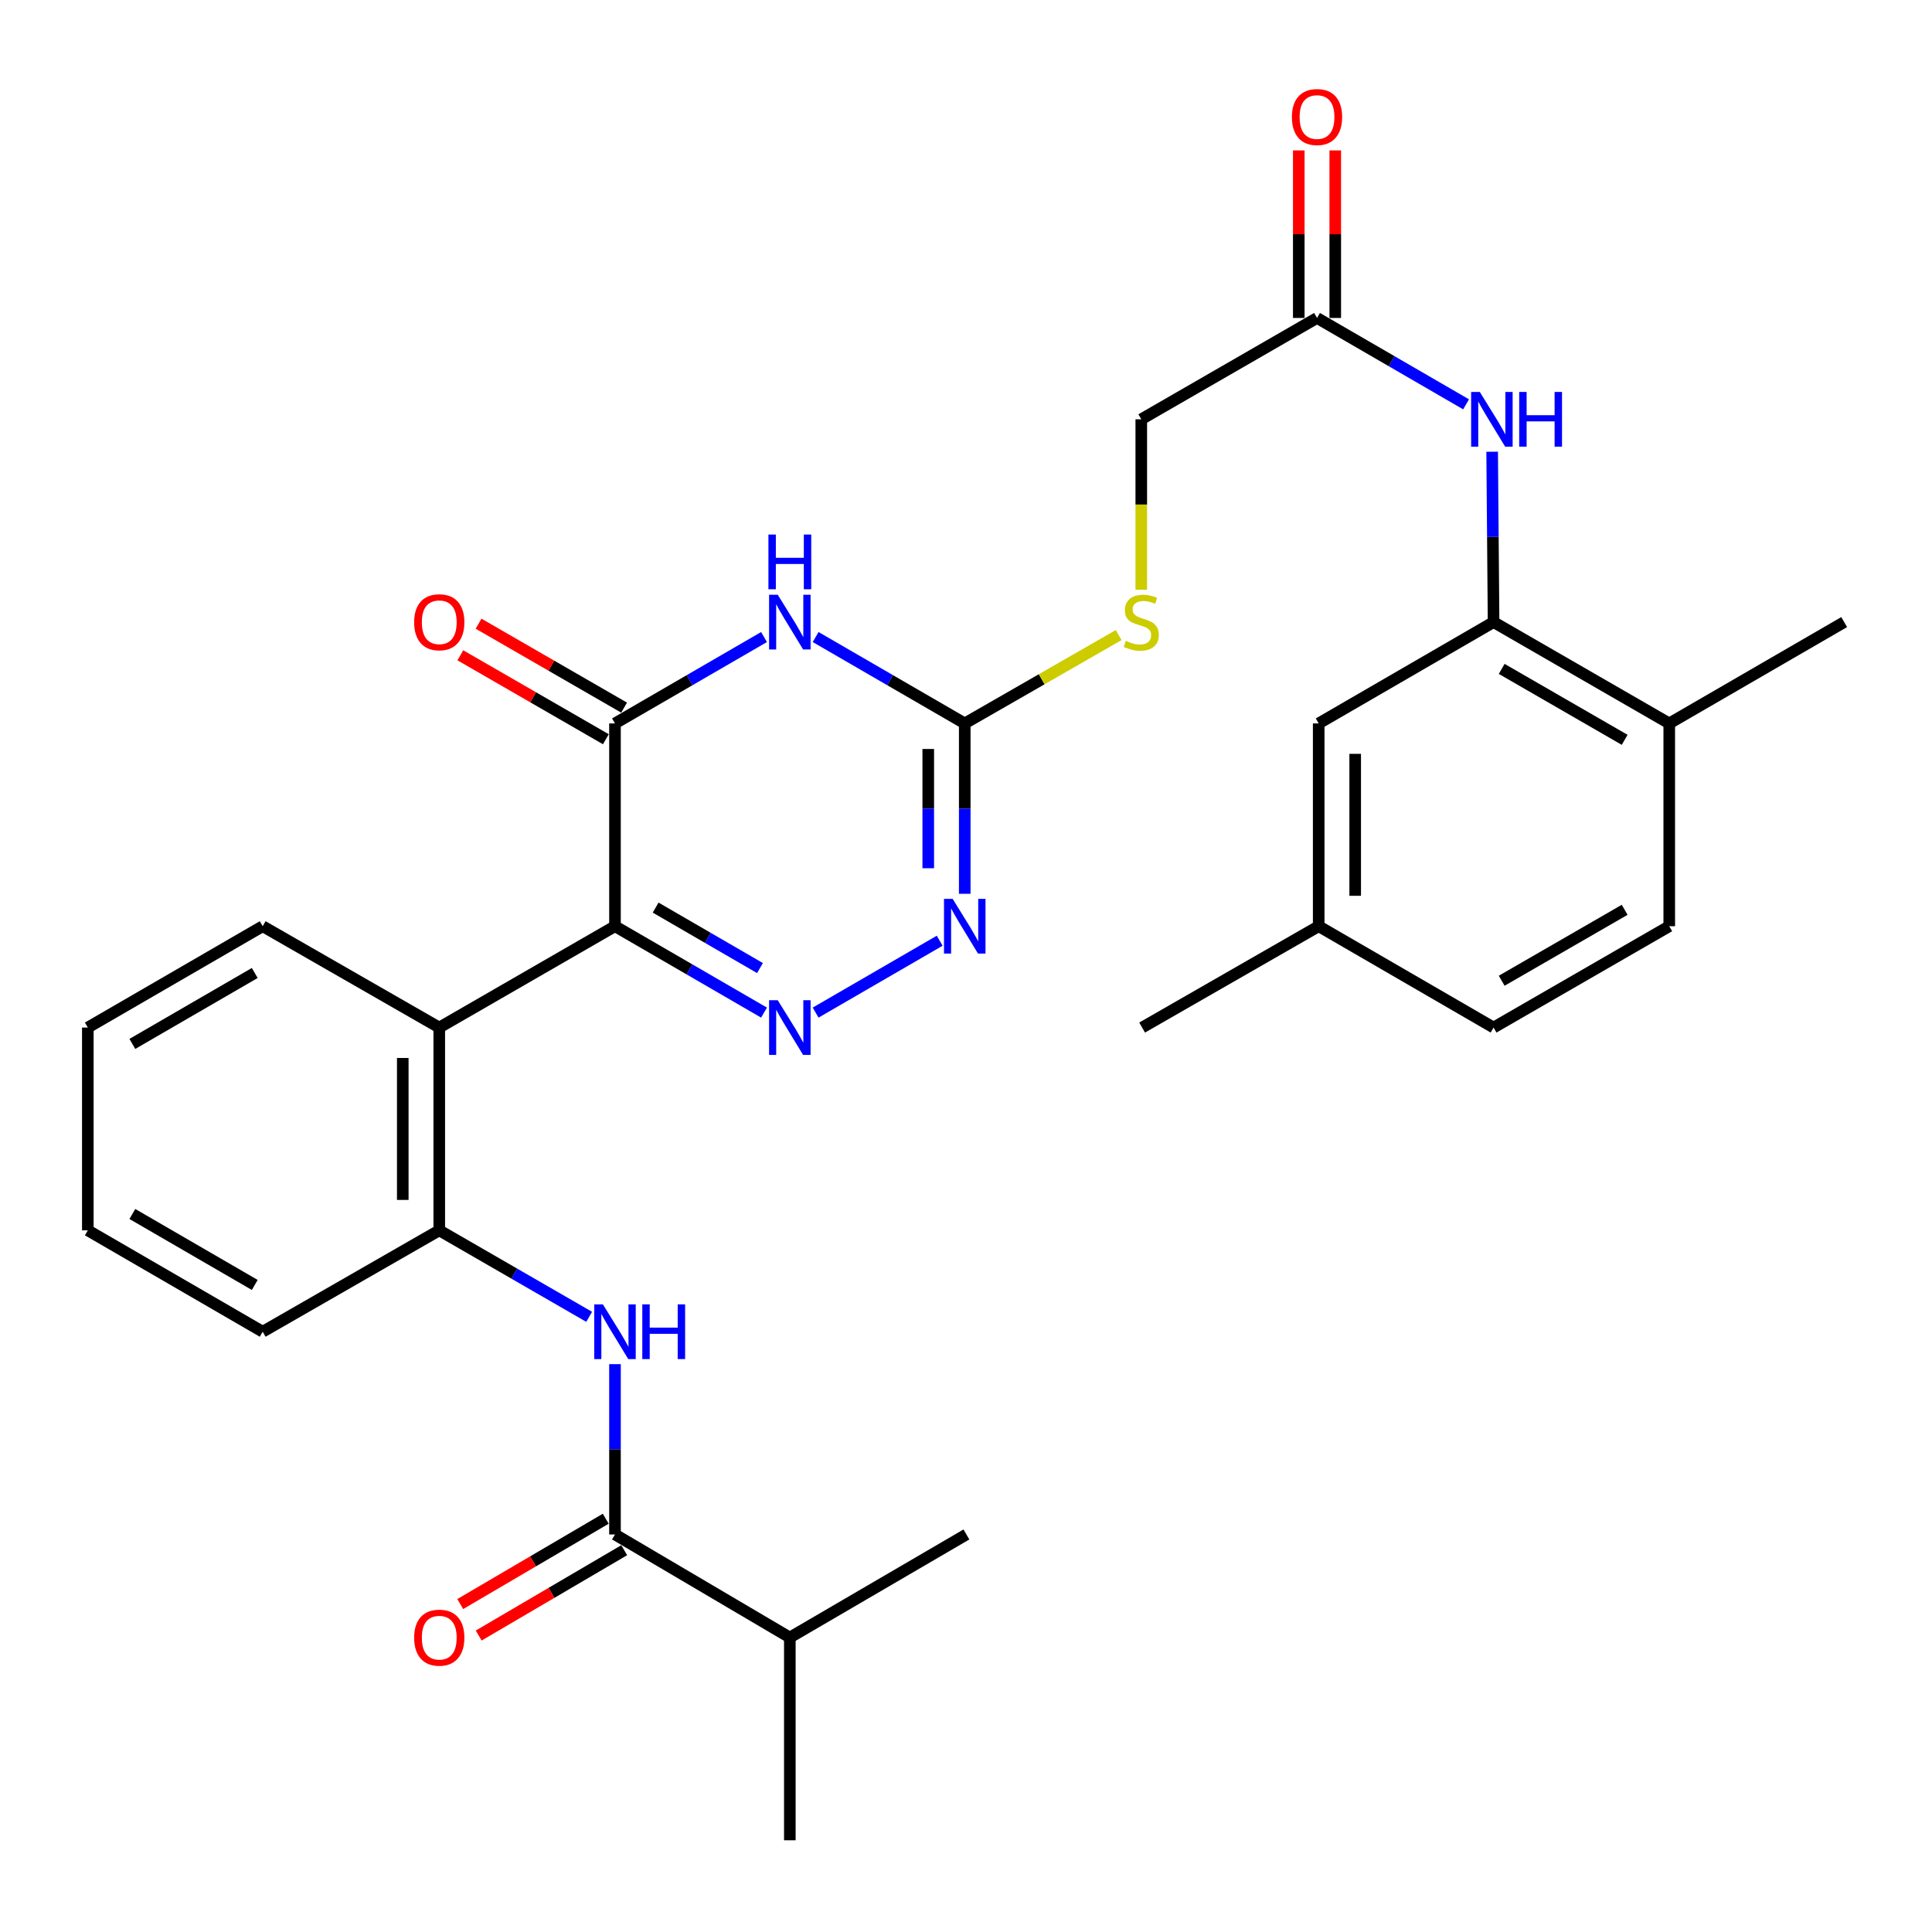 <?xml version='1.0' encoding='iso-8859-1'?>
<svg version='1.1' baseProfile='full'
              xmlns='http://www.w3.org/2000/svg'
                      xmlns:rdkit='http://www.rdkit.org/xml'
                      xmlns:xlink='http://www.w3.org/1999/xlink'
                  xml:space='preserve'
width='1000px' height='1000px' viewBox='0 0 1000 1000'>
<!-- END OF HEADER -->
<rect style='opacity:1.0;fill:#FFFFFF;stroke:none' width='1000' height='1000' x='0' y='0'> </rect>
<path class='bond-0' d='M 318.314,479.406 L 356.887,501.763' style='fill:none;fill-rule:evenodd;stroke:#000000;stroke-width:6px;stroke-linecap:butt;stroke-linejoin:miter;stroke-opacity:1' />
<path class='bond-0' d='M 356.887,501.763 L 395.461,524.12' style='fill:none;fill-rule:evenodd;stroke:#0000FF;stroke-width:6px;stroke-linecap:butt;stroke-linejoin:miter;stroke-opacity:1' />
<path class='bond-0' d='M 339.357,469.772 L 366.359,485.422' style='fill:none;fill-rule:evenodd;stroke:#000000;stroke-width:6px;stroke-linecap:butt;stroke-linejoin:miter;stroke-opacity:1' />
<path class='bond-0' d='M 366.359,485.422 L 393.36,501.071' style='fill:none;fill-rule:evenodd;stroke:#0000FF;stroke-width:6px;stroke-linecap:butt;stroke-linejoin:miter;stroke-opacity:1' />
<path class='bond-2' d='M 318.314,479.406 L 318.314,374.444' style='fill:none;fill-rule:evenodd;stroke:#000000;stroke-width:6px;stroke-linecap:butt;stroke-linejoin:miter;stroke-opacity:1' />
<path class='bond-5' d='M 318.314,479.406 L 227.361,531.86' style='fill:none;fill-rule:evenodd;stroke:#000000;stroke-width:6px;stroke-linecap:butt;stroke-linejoin:miter;stroke-opacity:1' />
<path class='bond-4' d='M 422.172,524.122 L 486.38,486.92' style='fill:none;fill-rule:evenodd;stroke:#0000FF;stroke-width:6px;stroke-linecap:butt;stroke-linejoin:miter;stroke-opacity:1' />
<path class='bond-1' d='M 395.461,329.731 L 356.887,352.087' style='fill:none;fill-rule:evenodd;stroke:#0000FF;stroke-width:6px;stroke-linecap:butt;stroke-linejoin:miter;stroke-opacity:1' />
<path class='bond-1' d='M 356.887,352.087 L 318.314,374.444' style='fill:none;fill-rule:evenodd;stroke:#000000;stroke-width:6px;stroke-linecap:butt;stroke-linejoin:miter;stroke-opacity:1' />
<path class='bond-3' d='M 422.172,329.728 L 460.761,352.086' style='fill:none;fill-rule:evenodd;stroke:#0000FF;stroke-width:6px;stroke-linecap:butt;stroke-linejoin:miter;stroke-opacity:1' />
<path class='bond-3' d='M 460.761,352.086 L 499.349,374.444' style='fill:none;fill-rule:evenodd;stroke:#000000;stroke-width:6px;stroke-linecap:butt;stroke-linejoin:miter;stroke-opacity:1' />
<path class='bond-13' d='M 323.032,366.264 L 285.368,344.542' style='fill:none;fill-rule:evenodd;stroke:#000000;stroke-width:6px;stroke-linecap:butt;stroke-linejoin:miter;stroke-opacity:1' />
<path class='bond-13' d='M 285.368,344.542 L 247.704,322.82' style='fill:none;fill-rule:evenodd;stroke:#FF0000;stroke-width:6px;stroke-linecap:butt;stroke-linejoin:miter;stroke-opacity:1' />
<path class='bond-13' d='M 313.596,382.625 L 275.932,360.904' style='fill:none;fill-rule:evenodd;stroke:#000000;stroke-width:6px;stroke-linecap:butt;stroke-linejoin:miter;stroke-opacity:1' />
<path class='bond-13' d='M 275.932,360.904 L 238.268,339.182' style='fill:none;fill-rule:evenodd;stroke:#FF0000;stroke-width:6px;stroke-linecap:butt;stroke-linejoin:miter;stroke-opacity:1' />
<path class='bond-12' d='M 499.349,374.444 L 539.179,351.58' style='fill:none;fill-rule:evenodd;stroke:#000000;stroke-width:6px;stroke-linecap:butt;stroke-linejoin:miter;stroke-opacity:1' />
<path class='bond-12' d='M 539.179,351.58 L 579.008,328.715' style='fill:none;fill-rule:evenodd;stroke:#CCCC00;stroke-width:6px;stroke-linecap:butt;stroke-linejoin:miter;stroke-opacity:1' />
<path class='bond-31' d='M 499.349,374.444 L 499.349,418.533' style='fill:none;fill-rule:evenodd;stroke:#000000;stroke-width:6px;stroke-linecap:butt;stroke-linejoin:miter;stroke-opacity:1' />
<path class='bond-31' d='M 499.349,418.533 L 499.349,462.622' style='fill:none;fill-rule:evenodd;stroke:#0000FF;stroke-width:6px;stroke-linecap:butt;stroke-linejoin:miter;stroke-opacity:1' />
<path class='bond-31' d='M 480.462,387.671 L 480.462,418.533' style='fill:none;fill-rule:evenodd;stroke:#000000;stroke-width:6px;stroke-linecap:butt;stroke-linejoin:miter;stroke-opacity:1' />
<path class='bond-31' d='M 480.462,418.533 L 480.462,449.395' style='fill:none;fill-rule:evenodd;stroke:#0000FF;stroke-width:6px;stroke-linecap:butt;stroke-linejoin:miter;stroke-opacity:1' />
<path class='bond-8' d='M 227.361,531.86 L 227.361,636.821' style='fill:none;fill-rule:evenodd;stroke:#000000;stroke-width:6px;stroke-linecap:butt;stroke-linejoin:miter;stroke-opacity:1' />
<path class='bond-8' d='M 208.474,547.604 L 208.474,621.077' style='fill:none;fill-rule:evenodd;stroke:#000000;stroke-width:6px;stroke-linecap:butt;stroke-linejoin:miter;stroke-opacity:1' />
<path class='bond-23' d='M 227.361,531.86 L 135.967,479.406' style='fill:none;fill-rule:evenodd;stroke:#000000;stroke-width:6px;stroke-linecap:butt;stroke-linejoin:miter;stroke-opacity:1' />
<path class='bond-6' d='M 304.949,681.586 L 266.155,659.204' style='fill:none;fill-rule:evenodd;stroke:#0000FF;stroke-width:6px;stroke-linecap:butt;stroke-linejoin:miter;stroke-opacity:1' />
<path class='bond-6' d='M 266.155,659.204 L 227.361,636.821' style='fill:none;fill-rule:evenodd;stroke:#000000;stroke-width:6px;stroke-linecap:butt;stroke-linejoin:miter;stroke-opacity:1' />
<path class='bond-7' d='M 318.314,706.08 L 318.314,750.159' style='fill:none;fill-rule:evenodd;stroke:#0000FF;stroke-width:6px;stroke-linecap:butt;stroke-linejoin:miter;stroke-opacity:1' />
<path class='bond-7' d='M 318.314,750.159 L 318.314,794.237' style='fill:none;fill-rule:evenodd;stroke:#000000;stroke-width:6px;stroke-linecap:butt;stroke-linejoin:miter;stroke-opacity:1' />
<path class='bond-16' d='M 313.537,786.091 L 275.878,808.174' style='fill:none;fill-rule:evenodd;stroke:#000000;stroke-width:6px;stroke-linecap:butt;stroke-linejoin:miter;stroke-opacity:1' />
<path class='bond-16' d='M 275.878,808.174 L 238.22,830.258' style='fill:none;fill-rule:evenodd;stroke:#FF0000;stroke-width:6px;stroke-linecap:butt;stroke-linejoin:miter;stroke-opacity:1' />
<path class='bond-16' d='M 323.091,802.383 L 285.433,824.467' style='fill:none;fill-rule:evenodd;stroke:#000000;stroke-width:6px;stroke-linecap:butt;stroke-linejoin:miter;stroke-opacity:1' />
<path class='bond-16' d='M 285.433,824.467 L 247.774,846.55' style='fill:none;fill-rule:evenodd;stroke:#FF0000;stroke-width:6px;stroke-linecap:butt;stroke-linejoin:miter;stroke-opacity:1' />
<path class='bond-19' d='M 318.314,794.237 L 408.816,847.573' style='fill:none;fill-rule:evenodd;stroke:#000000;stroke-width:6px;stroke-linecap:butt;stroke-linejoin:miter;stroke-opacity:1' />
<path class='bond-24' d='M 227.361,636.821 L 135.967,689.297' style='fill:none;fill-rule:evenodd;stroke:#000000;stroke-width:6px;stroke-linecap:butt;stroke-linejoin:miter;stroke-opacity:1' />
<path class='bond-9' d='M 773.069,321.99 L 772.704,277.901' style='fill:none;fill-rule:evenodd;stroke:#000000;stroke-width:6px;stroke-linecap:butt;stroke-linejoin:miter;stroke-opacity:1' />
<path class='bond-9' d='M 772.704,277.901 L 772.338,233.813' style='fill:none;fill-rule:evenodd;stroke:#0000FF;stroke-width:6px;stroke-linecap:butt;stroke-linejoin:miter;stroke-opacity:1' />
<path class='bond-14' d='M 773.069,321.99 L 864.002,374.444' style='fill:none;fill-rule:evenodd;stroke:#000000;stroke-width:6px;stroke-linecap:butt;stroke-linejoin:miter;stroke-opacity:1' />
<path class='bond-14' d='M 777.272,346.219 L 840.924,382.937' style='fill:none;fill-rule:evenodd;stroke:#000000;stroke-width:6px;stroke-linecap:butt;stroke-linejoin:miter;stroke-opacity:1' />
<path class='bond-15' d='M 773.069,321.99 L 682.557,374.444' style='fill:none;fill-rule:evenodd;stroke:#000000;stroke-width:6px;stroke-linecap:butt;stroke-linejoin:miter;stroke-opacity:1' />
<path class='bond-10' d='M 758.843,209.289 L 720.265,186.932' style='fill:none;fill-rule:evenodd;stroke:#0000FF;stroke-width:6px;stroke-linecap:butt;stroke-linejoin:miter;stroke-opacity:1' />
<path class='bond-10' d='M 720.265,186.932 L 681.686,164.574' style='fill:none;fill-rule:evenodd;stroke:#000000;stroke-width:6px;stroke-linecap:butt;stroke-linejoin:miter;stroke-opacity:1' />
<path class='bond-11' d='M 681.686,164.574 L 590.722,217.029' style='fill:none;fill-rule:evenodd;stroke:#000000;stroke-width:6px;stroke-linecap:butt;stroke-linejoin:miter;stroke-opacity:1' />
<path class='bond-17' d='M 691.13,164.574 L 691.13,121.215' style='fill:none;fill-rule:evenodd;stroke:#000000;stroke-width:6px;stroke-linecap:butt;stroke-linejoin:miter;stroke-opacity:1' />
<path class='bond-17' d='M 691.13,121.215 L 691.13,77.856' style='fill:none;fill-rule:evenodd;stroke:#FF0000;stroke-width:6px;stroke-linecap:butt;stroke-linejoin:miter;stroke-opacity:1' />
<path class='bond-17' d='M 672.242,164.574 L 672.242,121.215' style='fill:none;fill-rule:evenodd;stroke:#000000;stroke-width:6px;stroke-linecap:butt;stroke-linejoin:miter;stroke-opacity:1' />
<path class='bond-17' d='M 672.242,121.215 L 672.242,77.856' style='fill:none;fill-rule:evenodd;stroke:#FF0000;stroke-width:6px;stroke-linecap:butt;stroke-linejoin:miter;stroke-opacity:1' />
<path class='bond-20' d='M 590.722,305.246 L 590.722,261.137' style='fill:none;fill-rule:evenodd;stroke:#CCCC00;stroke-width:6px;stroke-linecap:butt;stroke-linejoin:miter;stroke-opacity:1' />
<path class='bond-20' d='M 590.722,261.137 L 590.722,217.029' style='fill:none;fill-rule:evenodd;stroke:#000000;stroke-width:6px;stroke-linecap:butt;stroke-linejoin:miter;stroke-opacity:1' />
<path class='bond-18' d='M 864.002,374.444 L 864.002,479.406' style='fill:none;fill-rule:evenodd;stroke:#000000;stroke-width:6px;stroke-linecap:butt;stroke-linejoin:miter;stroke-opacity:1' />
<path class='bond-25' d='M 864.002,374.444 L 954.545,321.99' style='fill:none;fill-rule:evenodd;stroke:#000000;stroke-width:6px;stroke-linecap:butt;stroke-linejoin:miter;stroke-opacity:1' />
<path class='bond-21' d='M 682.557,374.444 L 682.557,479.406' style='fill:none;fill-rule:evenodd;stroke:#000000;stroke-width:6px;stroke-linecap:butt;stroke-linejoin:miter;stroke-opacity:1' />
<path class='bond-21' d='M 701.444,390.189 L 701.444,463.662' style='fill:none;fill-rule:evenodd;stroke:#000000;stroke-width:6px;stroke-linecap:butt;stroke-linejoin:miter;stroke-opacity:1' />
<path class='bond-33' d='M 864.002,479.406 L 773.069,531.86' style='fill:none;fill-rule:evenodd;stroke:#000000;stroke-width:6px;stroke-linecap:butt;stroke-linejoin:miter;stroke-opacity:1' />
<path class='bond-33' d='M 840.924,470.913 L 777.272,507.632' style='fill:none;fill-rule:evenodd;stroke:#000000;stroke-width:6px;stroke-linecap:butt;stroke-linejoin:miter;stroke-opacity:1' />
<path class='bond-26' d='M 408.816,847.573 L 408.816,952.524' style='fill:none;fill-rule:evenodd;stroke:#000000;stroke-width:6px;stroke-linecap:butt;stroke-linejoin:miter;stroke-opacity:1' />
<path class='bond-27' d='M 408.816,847.573 L 500.21,794.237' style='fill:none;fill-rule:evenodd;stroke:#000000;stroke-width:6px;stroke-linecap:butt;stroke-linejoin:miter;stroke-opacity:1' />
<path class='bond-22' d='M 682.557,479.406 L 773.069,531.86' style='fill:none;fill-rule:evenodd;stroke:#000000;stroke-width:6px;stroke-linecap:butt;stroke-linejoin:miter;stroke-opacity:1' />
<path class='bond-28' d='M 682.557,479.406 L 591.163,531.86' style='fill:none;fill-rule:evenodd;stroke:#000000;stroke-width:6px;stroke-linecap:butt;stroke-linejoin:miter;stroke-opacity:1' />
<path class='bond-29' d='M 135.967,479.406 L 45.455,531.86' style='fill:none;fill-rule:evenodd;stroke:#000000;stroke-width:6px;stroke-linecap:butt;stroke-linejoin:miter;stroke-opacity:1' />
<path class='bond-29' d='M 131.86,503.615 L 68.502,540.333' style='fill:none;fill-rule:evenodd;stroke:#000000;stroke-width:6px;stroke-linecap:butt;stroke-linejoin:miter;stroke-opacity:1' />
<path class='bond-32' d='M 135.967,689.297 L 45.455,636.821' style='fill:none;fill-rule:evenodd;stroke:#000000;stroke-width:6px;stroke-linecap:butt;stroke-linejoin:miter;stroke-opacity:1' />
<path class='bond-32' d='M 131.863,665.086 L 68.505,628.353' style='fill:none;fill-rule:evenodd;stroke:#000000;stroke-width:6px;stroke-linecap:butt;stroke-linejoin:miter;stroke-opacity:1' />
<path class='bond-30' d='M 45.455,531.86 L 45.455,636.821' style='fill:none;fill-rule:evenodd;stroke:#000000;stroke-width:6px;stroke-linecap:butt;stroke-linejoin:miter;stroke-opacity:1' />
<path  class='atom-1' d='M 402.556 517.7
L 411.836 532.7
Q 412.756 534.18, 414.236 536.86
Q 415.716 539.54, 415.796 539.7
L 415.796 517.7
L 419.556 517.7
L 419.556 546.02
L 415.676 546.02
L 405.716 529.62
Q 404.556 527.7, 403.316 525.5
Q 402.116 523.3, 401.756 522.62
L 401.756 546.02
L 398.076 546.02
L 398.076 517.7
L 402.556 517.7
' fill='#0000FF'/>
<path  class='atom-2' d='M 402.556 307.83
L 411.836 322.83
Q 412.756 324.31, 414.236 326.99
Q 415.716 329.67, 415.796 329.83
L 415.796 307.83
L 419.556 307.83
L 419.556 336.15
L 415.676 336.15
L 405.716 319.75
Q 404.556 317.83, 403.316 315.63
Q 402.116 313.43, 401.756 312.75
L 401.756 336.15
L 398.076 336.15
L 398.076 307.83
L 402.556 307.83
' fill='#0000FF'/>
<path  class='atom-2' d='M 397.736 276.678
L 401.576 276.678
L 401.576 288.718
L 416.056 288.718
L 416.056 276.678
L 419.896 276.678
L 419.896 304.998
L 416.056 304.998
L 416.056 291.918
L 401.576 291.918
L 401.576 304.998
L 397.736 304.998
L 397.736 276.678
' fill='#0000FF'/>
<path  class='atom-5' d='M 493.089 465.246
L 502.369 480.246
Q 503.289 481.726, 504.769 484.406
Q 506.249 487.086, 506.329 487.246
L 506.329 465.246
L 510.089 465.246
L 510.089 493.566
L 506.209 493.566
L 496.249 477.166
Q 495.089 475.246, 493.849 473.046
Q 492.649 470.846, 492.289 470.166
L 492.289 493.566
L 488.609 493.566
L 488.609 465.246
L 493.089 465.246
' fill='#0000FF'/>
<path  class='atom-7' d='M 312.054 675.137
L 321.334 690.137
Q 322.254 691.617, 323.734 694.297
Q 325.214 696.977, 325.294 697.137
L 325.294 675.137
L 329.054 675.137
L 329.054 703.457
L 325.174 703.457
L 315.214 687.057
Q 314.054 685.137, 312.814 682.937
Q 311.614 680.737, 311.254 680.057
L 311.254 703.457
L 307.574 703.457
L 307.574 675.137
L 312.054 675.137
' fill='#0000FF'/>
<path  class='atom-7' d='M 332.454 675.137
L 336.294 675.137
L 336.294 687.177
L 350.774 687.177
L 350.774 675.137
L 354.614 675.137
L 354.614 703.457
L 350.774 703.457
L 350.774 690.377
L 336.294 690.377
L 336.294 703.457
L 332.454 703.457
L 332.454 675.137
' fill='#0000FF'/>
<path  class='atom-11' d='M 765.938 202.869
L 775.218 217.869
Q 776.138 219.349, 777.618 222.029
Q 779.098 224.709, 779.178 224.869
L 779.178 202.869
L 782.938 202.869
L 782.938 231.189
L 779.058 231.189
L 769.098 214.789
Q 767.938 212.869, 766.698 210.669
Q 765.498 208.469, 765.138 207.789
L 765.138 231.189
L 761.458 231.189
L 761.458 202.869
L 765.938 202.869
' fill='#0000FF'/>
<path  class='atom-11' d='M 786.338 202.869
L 790.178 202.869
L 790.178 214.909
L 804.658 214.909
L 804.658 202.869
L 808.498 202.869
L 808.498 231.189
L 804.658 231.189
L 804.658 218.109
L 790.178 218.109
L 790.178 231.189
L 786.338 231.189
L 786.338 202.869
' fill='#0000FF'/>
<path  class='atom-13' d='M 582.722 331.71
Q 583.042 331.83, 584.362 332.39
Q 585.682 332.95, 587.122 333.31
Q 588.602 333.63, 590.042 333.63
Q 592.722 333.63, 594.282 332.35
Q 595.842 331.03, 595.842 328.75
Q 595.842 327.19, 595.042 326.23
Q 594.282 325.27, 593.082 324.75
Q 591.882 324.23, 589.882 323.63
Q 587.362 322.87, 585.842 322.15
Q 584.362 321.43, 583.282 319.91
Q 582.242 318.39, 582.242 315.83
Q 582.242 312.27, 584.642 310.07
Q 587.082 307.87, 591.882 307.87
Q 595.162 307.87, 598.882 309.43
L 597.962 312.51
Q 594.562 311.11, 592.002 311.11
Q 589.242 311.11, 587.722 312.27
Q 586.202 313.39, 586.242 315.35
Q 586.242 316.87, 587.002 317.79
Q 587.802 318.71, 588.922 319.23
Q 590.082 319.75, 592.002 320.35
Q 594.562 321.15, 596.082 321.95
Q 597.602 322.75, 598.682 324.39
Q 599.802 325.99, 599.802 328.75
Q 599.802 332.67, 597.162 334.79
Q 594.562 336.87, 590.202 336.87
Q 587.682 336.87, 585.762 336.31
Q 583.882 335.79, 581.642 334.87
L 582.722 331.71
' fill='#CCCC00'/>
<path  class='atom-14' d='M 214.361 322.07
Q 214.361 315.27, 217.721 311.47
Q 221.081 307.67, 227.361 307.67
Q 233.641 307.67, 237.001 311.47
Q 240.361 315.27, 240.361 322.07
Q 240.361 328.95, 236.961 332.87
Q 233.561 336.75, 227.361 336.75
Q 221.121 336.75, 217.721 332.87
Q 214.361 328.99, 214.361 322.07
M 227.361 333.55
Q 231.681 333.55, 234.001 330.67
Q 236.361 327.75, 236.361 322.07
Q 236.361 316.51, 234.001 313.71
Q 231.681 310.87, 227.361 310.87
Q 223.041 310.87, 220.681 313.67
Q 218.361 316.47, 218.361 322.07
Q 218.361 327.79, 220.681 330.67
Q 223.041 333.55, 227.361 333.55
' fill='#FF0000'/>
<path  class='atom-17' d='M 214.361 847.653
Q 214.361 840.853, 217.721 837.053
Q 221.081 833.253, 227.361 833.253
Q 233.641 833.253, 237.001 837.053
Q 240.361 840.853, 240.361 847.653
Q 240.361 854.533, 236.961 858.453
Q 233.561 862.333, 227.361 862.333
Q 221.121 862.333, 217.721 858.453
Q 214.361 854.573, 214.361 847.653
M 227.361 859.133
Q 231.681 859.133, 234.001 856.253
Q 236.361 853.333, 236.361 847.653
Q 236.361 842.093, 234.001 839.293
Q 231.681 836.453, 227.361 836.453
Q 223.041 836.453, 220.681 839.253
Q 218.361 842.053, 218.361 847.653
Q 218.361 853.373, 220.681 856.253
Q 223.041 859.133, 227.361 859.133
' fill='#FF0000'/>
<path  class='atom-18' d='M 668.686 60.574
Q 668.686 53.774, 672.046 49.974
Q 675.406 46.174, 681.686 46.174
Q 687.966 46.174, 691.326 49.974
Q 694.686 53.774, 694.686 60.574
Q 694.686 67.454, 691.286 71.374
Q 687.886 75.254, 681.686 75.254
Q 675.446 75.254, 672.046 71.374
Q 668.686 67.494, 668.686 60.574
M 681.686 72.054
Q 686.006 72.054, 688.326 69.174
Q 690.686 66.254, 690.686 60.574
Q 690.686 55.014, 688.326 52.214
Q 686.006 49.374, 681.686 49.374
Q 677.366 49.374, 675.006 52.174
Q 672.686 54.974, 672.686 60.574
Q 672.686 66.294, 675.006 69.174
Q 677.366 72.054, 681.686 72.054
' fill='#FF0000'/>
</svg>
